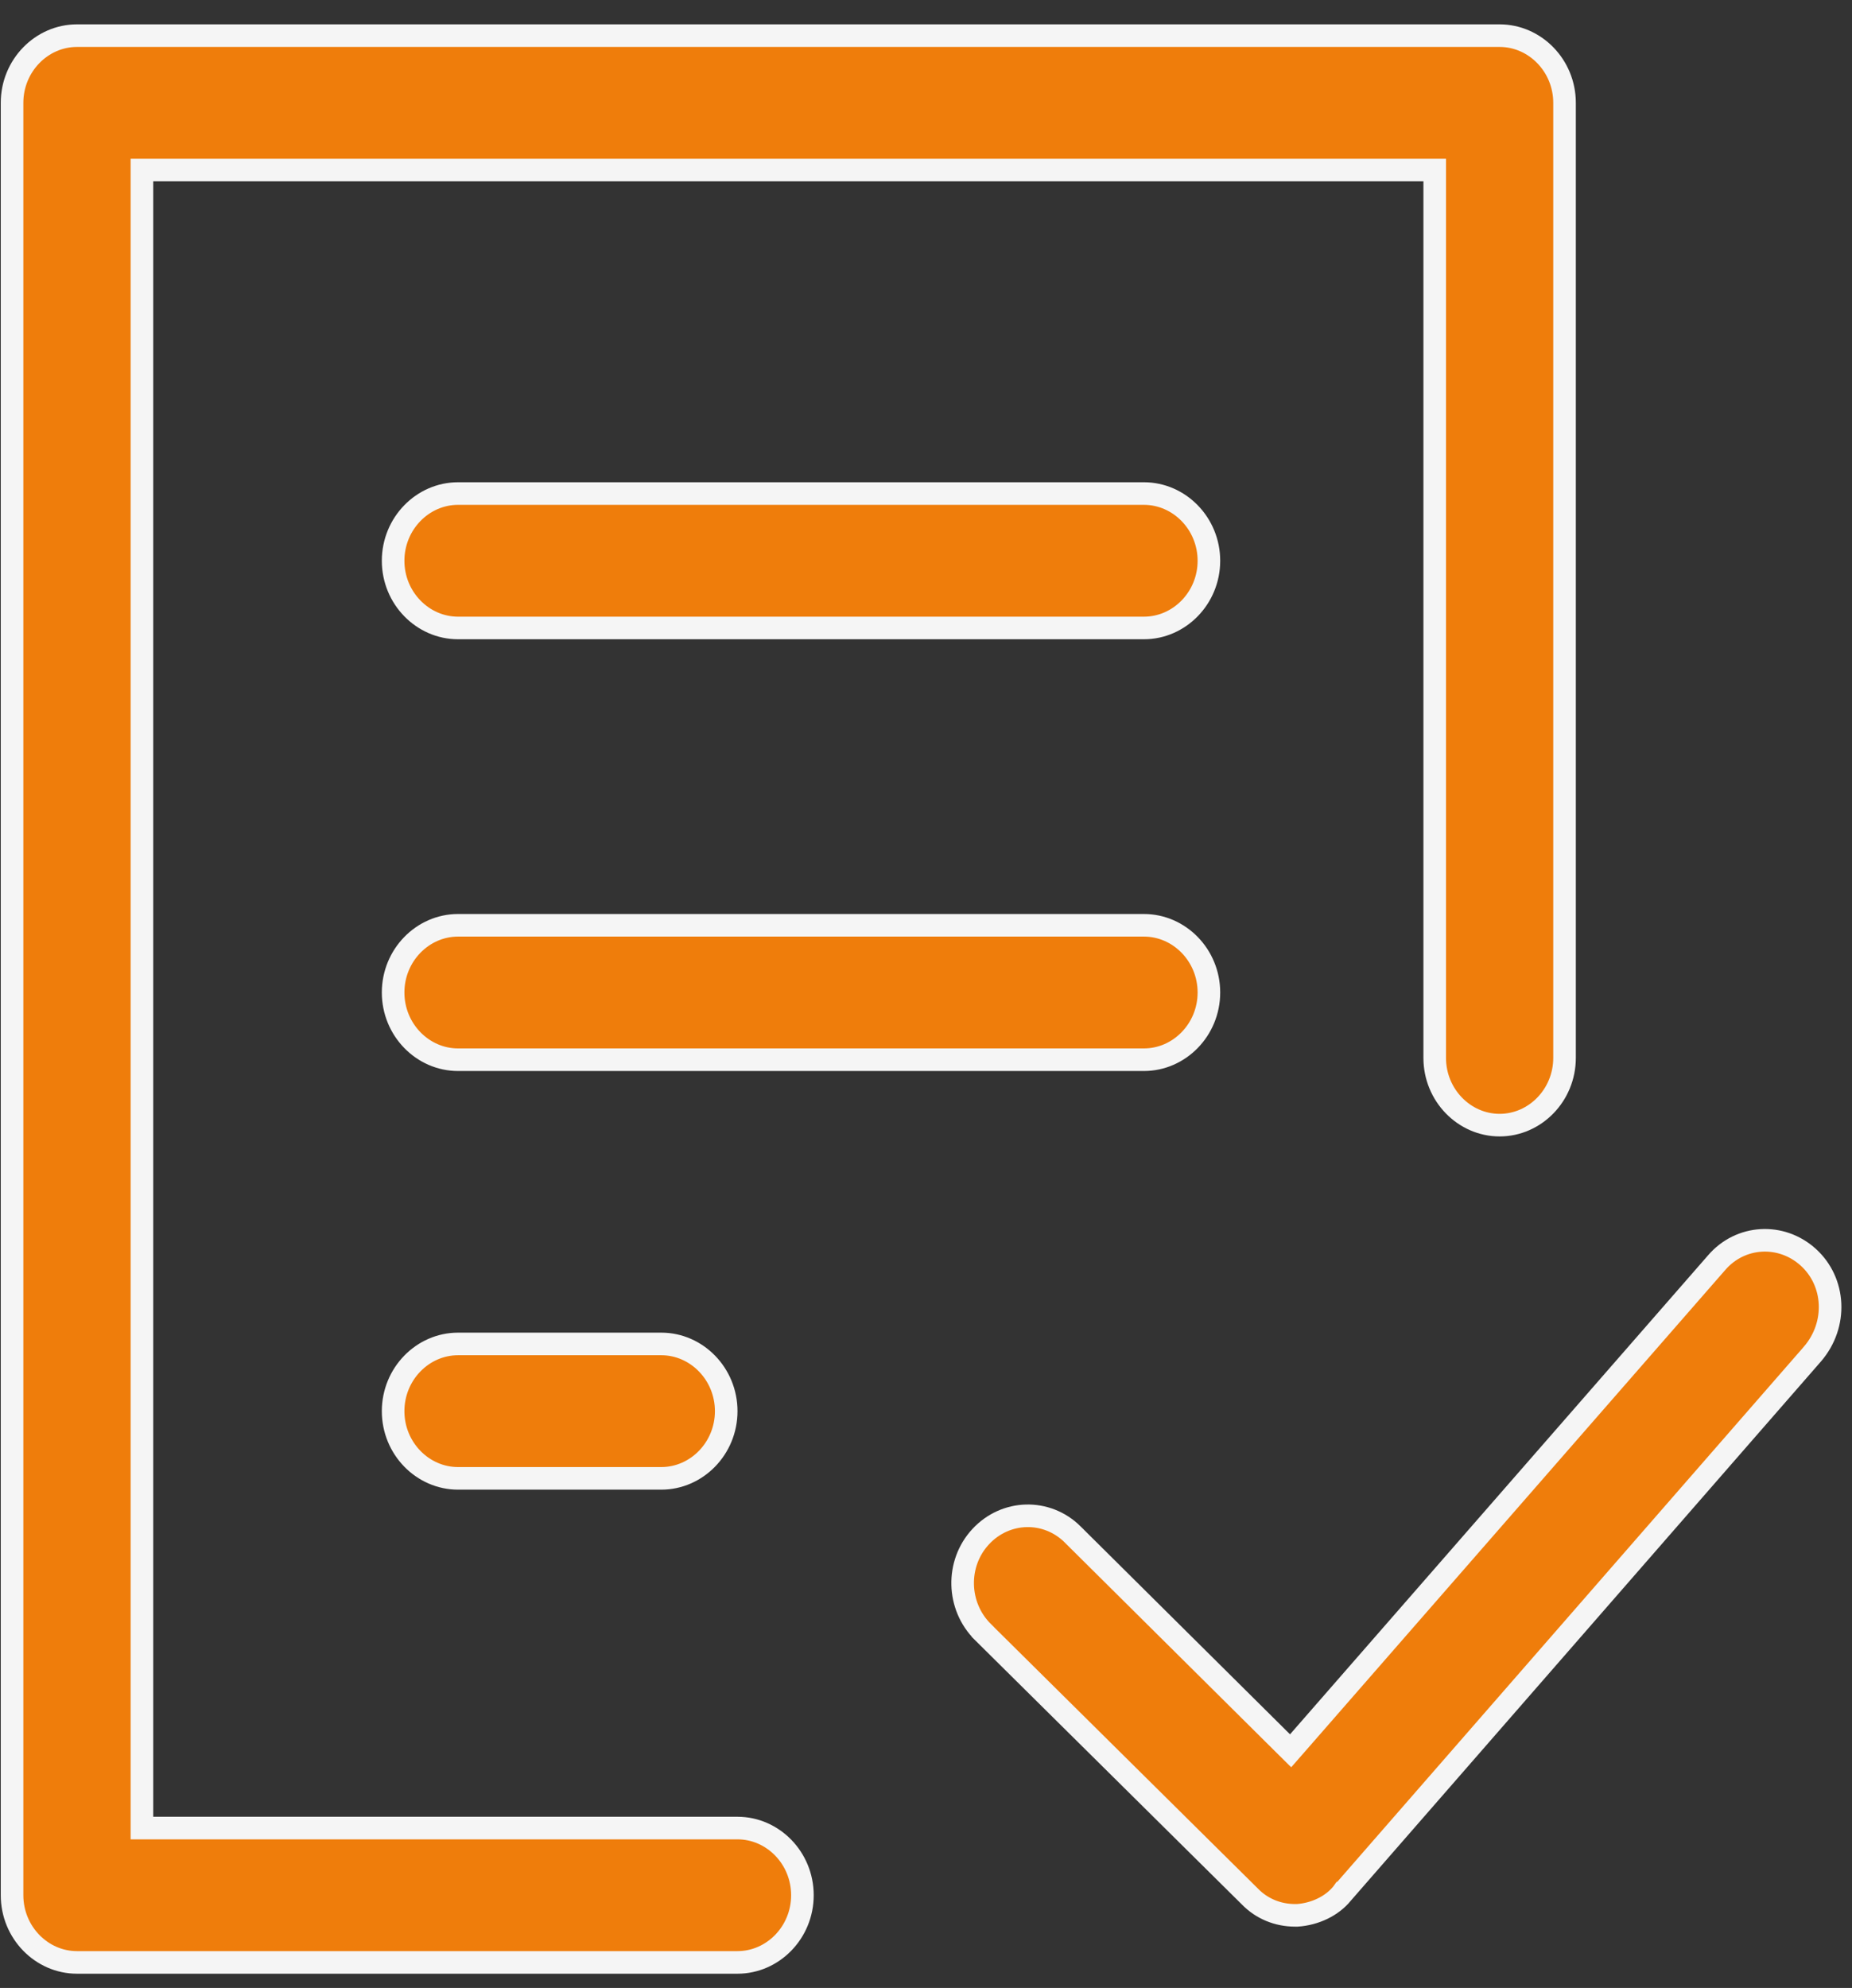 <svg width="41" height="44" viewBox="0 0 41 44" version="1.1" xmlns="http://www.w3.org/2000/svg" xmlns:xlink="http://www.w3.org/1999/xlink">
<rect x="0" y="0" width="41" height="44" fill="#333333" stroke="none"/>
<g id="Canvas" fill="none">
<g id="Group">
<g id="Vector">
<path fill-rule="evenodd" clip-rule="evenodd" d="M 31.745 3.225L 31.745 3.475L 31.745 22.876C 31.745 23.701 32.399 24.364 33.182 24.364C 33.965 24.364 34.619 23.701 34.619 22.876L 34.619 1.737C 34.619 0.913 33.965 0.25 33.182 0.25L 1.687 0.25C 0.904 0.25 0.25 0.913 0.25 1.737L 0.25 41.409C 0.25 42.233 0.904 42.896 1.687 42.896L 16.31 42.896C 17.093 42.896 17.747 42.233 17.747 41.409C 17.747 40.584 17.093 39.922 16.31 39.922L 3.375 39.922L 3.125 39.922L 3.125 39.672L 3.125 3.475L 3.125 3.225L 3.375 3.225L 31.495 3.225L 31.745 3.225ZM 37.984 27.411L 37.982 27.413L 28.731 38.011L 28.555 38.212L 28.366 38.025L 23.727 33.421C 23.727 33.421 23.727 33.421 23.727 33.42C 23.153 32.855 22.247 32.878 21.695 33.471C 21.141 34.066 21.165 35.012 21.744 35.584L 21.744 35.585L 27.65 41.434L 27.653 41.437L 27.653 41.437C 27.914 41.706 28.27 41.854 28.655 41.854L 28.655 41.854L 28.655 41.854L 28.655 41.854L 28.655 41.854L 28.656 41.854L 28.656 41.854L 28.656 41.854L 28.656 41.854L 28.656 41.854L 28.656 41.854L 28.657 41.854L 28.657 41.854L 28.657 41.854L 28.657 41.854L 28.657 41.854L 28.657 41.854L 28.657 41.854L 28.658 41.854L 28.658 41.854L 28.658 41.854L 28.658 41.854L 28.658 41.854L 28.658 41.854L 28.659 41.854L 28.659 41.854L 28.659 41.854L 28.659 41.854L 28.659 41.854L 28.659 41.854L 28.659 41.854L 28.66 41.854L 28.66 41.854L 28.66 41.854L 28.66 41.854L 28.66 41.854L 28.66 41.854L 28.66 41.854L 28.661 41.854L 28.661 41.854L 28.661 41.854L 28.661 41.854L 28.661 41.854L 28.661 41.854L 28.661 41.854L 28.662 41.854L 28.662 41.854L 28.662 41.854L 28.662 41.854L 28.662 41.854L 28.662 41.854L 28.662 41.854L 28.663 41.854L 28.663 41.854L 28.663 41.854L 28.663 41.854L 28.663 41.854L 28.663 41.854L 28.663 41.854L 28.663 41.854L 28.664 41.854L 28.664 41.854L 28.664 41.854L 28.664 41.854L 28.664 41.854L 28.664 41.854L 28.664 41.854L 28.665 41.854L 28.665 41.854L 28.665 41.854L 28.665 41.854L 28.665 41.854L 28.665 41.854L 28.665 41.854L 28.665 41.854L 28.666 41.854L 28.666 41.854L 28.666 41.854L 28.666 41.854L 28.666 41.854L 28.666 41.854L 28.666 41.854L 28.666 41.854L 28.666 41.854L 28.667 41.854L 28.667 41.854L 28.667 41.854L 28.667 41.854L 28.667 41.854L 28.667 41.854L 28.667 41.854L 28.667 41.854L 28.668 41.854L 28.668 41.854L 28.668 41.854L 28.668 41.854L 28.668 41.854L 28.668 41.854L 28.668 41.854L 28.668 41.854L 28.668 41.854L 28.669 41.854L 28.669 41.854L 28.669 41.854L 28.669 41.854L 28.669 41.854L 28.669 41.854L 28.669 41.854L 28.669 41.854L 28.669 41.854L 28.669 41.854L 28.67 41.854L 28.67 41.854L 28.67 41.854L 28.67 41.854L 28.67 41.854L 28.67 41.854L 28.67 41.854L 28.67 41.854L 28.671 41.854L 28.671 41.854L 28.671 41.854L 28.671 41.854L 28.671 41.854L 28.671 41.854L 28.671 41.854L 28.671 41.854L 28.671 41.854L 28.672 41.854L 28.672 41.854L 28.672 41.854L 28.672 41.854L 28.672 41.854L 28.672 41.854L 28.672 41.854L 28.672 41.854L 28.672 41.854L 28.672 41.854L 28.672 41.854L 28.673 41.854L 28.673 41.854L 28.673 41.854L 28.673 41.854L 28.673 41.854L 28.673 41.854L 28.673 41.854L 28.673 41.854L 28.673 41.854L 28.673 41.854L 28.674 41.854L 28.674 41.854L 28.674 41.854L 28.674 41.854L 28.674 41.854L 28.674 41.854L 28.674 41.854L 28.674 41.854L 28.674 41.854L 28.674 41.854L 28.674 41.854L 28.675 41.854L 28.675 41.854L 28.675 41.854L 28.675 41.854L 28.675 41.854L 28.675 41.854L 28.675 41.854L 28.675 41.854L 28.675 41.854L 28.675 41.854L 28.675 41.854L 28.676 41.854L 28.676 41.854L 28.676 41.854L 28.676 41.854L 28.676 41.854L 28.676 41.854L 28.676 41.854L 28.676 41.854L 28.676 41.854L 28.676 41.854L 28.677 41.854L 28.677 41.854L 28.677 41.854L 28.677 41.854L 28.677 41.854L 28.677 41.854L 28.677 41.854L 28.677 41.854L 28.677 41.854L 28.677 41.854L 28.677 41.854L 28.677 41.854L 28.678 41.854L 28.678 41.854L 28.678 41.854L 28.678 41.854L 28.678 41.854L 28.678 41.854L 28.678 41.854L 28.678 41.854L 28.678 41.854L 28.678 41.854L 28.678 41.854L 28.678 41.854L 28.679 41.854L 28.679 41.854L 28.679 41.854L 28.679 41.854L 28.679 41.854L 28.679 41.854L 28.679 41.854L 28.679 41.854L 28.679 41.854L 28.679 41.854L 28.68 41.854L 28.68 41.854L 28.68 41.854L 28.68 41.854L 28.68 41.854L 28.68 41.854L 28.68 41.854L 28.68 41.854L 28.68 41.854L 28.68 41.854L 28.68 41.854L 28.68 41.854L 28.68 41.854L 28.681 41.854L 28.681 41.854L 28.681 41.854L 28.681 41.854L 28.681 41.854L 28.681 41.854L 28.681 41.854L 28.681 41.854L 28.681 41.854L 28.681 41.854L 28.681 41.854L 28.681 41.854L 28.682 41.854L 28.682 41.854L 28.682 41.854L 28.682 41.854L 28.682 41.854L 28.682 41.854L 28.682 41.854L 28.682 41.854L 28.682 41.854L 28.682 41.854L 28.682 41.854L 28.683 41.854L 28.683 41.854L 28.683 41.854L 28.683 41.854L 28.683 41.854L 28.683 41.854L 28.683 41.854L 28.683 41.854L 28.683 41.854L 28.683 41.854L 28.683 41.854L 28.683 41.854L 28.683 41.854L 28.683 41.854L 28.684 41.854L 28.684 41.854L 28.684 41.854L 28.684 41.854L 28.684 41.854L 28.684 41.854L 28.684 41.854L 28.684 41.854L 28.684 41.854L 28.684 41.854L 28.684 41.854L 28.684 41.854L 28.685 41.854L 28.685 41.854L 28.685 41.854L 28.685 41.854L 28.685 41.854L 28.685 41.854L 28.685 41.854L 28.685 41.854L 28.685 41.854L 28.685 41.854L 28.685 41.854L 28.686 41.854L 28.686 41.854L 28.686 41.854L 28.686 41.854L 28.686 41.854L 28.686 41.854L 28.686 41.854L 28.686 41.854L 28.686 41.854L 28.686 41.854L 28.686 41.854L 28.686 41.854L 28.686 41.854L 28.687 41.854L 28.687 41.854L 28.687 41.854L 28.687 41.854L 28.687 41.854L 28.687 41.854L 28.687 41.854L 28.687 41.854L 28.687 41.854L 28.687 41.854L 28.688 41.854L 28.688 41.854L 28.688 41.854L 28.688 41.854L 28.688 41.854L 28.688 41.854L 28.688 41.854L 28.688 41.854L 28.688 41.854L 28.688 41.854L 28.688 41.854L 28.688 41.854L 28.689 41.854L 28.689 41.854L 28.689 41.854L 28.689 41.854L 28.689 41.854L 28.689 41.854L 28.689 41.854L 28.689 41.854L 28.689 41.854L 28.689 41.854L 28.689 41.854L 28.689 41.854L 28.69 41.854L 28.69 41.854L 28.69 41.854L 28.69 41.854L 28.69 41.854L 28.69 41.854L 28.69 41.854L 28.69 41.854L 28.69 41.854L 28.69 41.854L 28.691 41.854L 28.691 41.854L 28.691 41.854L 28.691 41.854L 28.691 41.854L 28.691 41.854L 28.691 41.854L 28.691 41.854L 28.691 41.854L 28.691 41.854L 28.691 41.854L 28.692 41.854L 28.692 41.854L 28.692 41.854L 28.692 41.854L 28.692 41.854L 28.692 41.854L 28.692 41.854L 28.692 41.854L 28.692 41.854L 28.692 41.854L 28.692 41.854L 28.693 41.854L 28.693 41.854L 28.693 41.854L 28.693 41.854L 28.693 41.854L 28.693 41.854L 28.693 41.854L 28.693 41.854L 28.693 41.854L 28.694 41.854L 28.694 41.854L 28.694 41.854L 28.694 41.854L 28.694 41.854L 28.694 41.854L 28.694 41.854L 28.694 41.854L 28.694 41.854L 28.694 41.854L 28.695 41.854L 28.695 41.854L 28.695 41.854L 28.695 41.854L 28.695 41.854L 28.695 41.854L 28.695 41.854L 28.695 41.854L 28.695 41.854L 28.695 41.854L 28.696 41.854L 28.696 41.854L 28.696 41.854L 28.696 41.854L 28.696 41.854L 28.696 41.854L 28.696 41.854L 28.696 41.854L 28.696 41.854L 28.697 41.854L 28.697 41.854L 28.697 41.854L 28.697 41.854L 28.697 41.854L 28.697 41.854L 28.697 41.854L 28.697 41.854L 28.697 41.854L 28.698 41.854L 28.698 41.854L 28.698 41.854L 28.698 41.854L 28.698 41.854L 28.698 41.854L 28.698 41.854L 28.698 41.854L 28.698 41.854L 28.699 41.854L 28.699 41.854L 28.699 41.854L 28.699 41.854L 28.699 41.854L 28.699 41.854L 28.699 41.854L 28.699 41.854L 28.7 41.854L 28.7 41.854L 28.7 41.854L 28.7 41.854L 28.7 41.854L 28.7 41.854L 28.7 41.854L 28.7 41.854L 28.701 41.854L 28.701 41.854L 28.701 41.854L 28.701 41.854L 28.701 41.854L 28.701 41.854L 28.701 41.854L 28.701 41.854L 28.702 41.854L 28.702 41.854L 28.702 41.854L 28.702 41.854L 28.702 41.854L 28.702 41.854L 28.702 41.854L 28.703 41.854L 28.703 41.854L 28.703 41.854C 29.092 41.827 29.469 41.651 29.698 41.367L 29.703 41.36L 29.704 41.36L 40.107 29.431C 40.107 29.431 40.108 29.431 40.108 29.43C 40.67 28.775 40.613 27.83 40.016 27.289C 39.416 26.745 38.51 26.796 37.984 27.411ZM 25.308 10.385L 10.123 10.385C 9.34 10.385 8.686 11.048 8.686 11.873C 8.686 12.697 9.34 13.36 10.123 13.36L 25.308 13.36C 26.091 13.36 26.746 12.697 26.746 11.873C 26.746 11.048 26.091 10.385 25.308 10.385ZM 26.746 21.428C 26.746 20.604 26.092 19.941 25.308 19.941L 10.123 19.941C 9.34 19.941 8.686 20.604 8.686 21.428C 8.686 22.253 9.34 22.916 10.123 22.916L 25.308 22.916C 26.091 22.916 26.746 22.253 26.746 21.428ZM 10.123 29.207C 9.34 29.207 8.686 29.87 8.686 30.695C 8.686 31.519 9.34 32.182 10.123 32.182L 14.623 32.182C 15.406 32.182 16.06 31.519 16.06 30.695C 16.06 29.87 15.406 29.207 14.623 29.207L 10.123 29.207Z" transform="translate(0.017 0.539)" fill="#EF7D0B"/>
<path fill-rule="evenodd" clip-rule="evenodd" d="M 31.745 3.225L 31.745 3.475L 31.745 22.876C 31.745 23.701 32.399 24.364 33.182 24.364C 33.965 24.364 34.619 23.701 34.619 22.876L 34.619 1.737C 34.619 0.913 33.965 0.25 33.182 0.25L 1.687 0.25C 0.904 0.25 0.25 0.913 0.25 1.737L 0.25 41.409C 0.25 42.233 0.904 42.896 1.687 42.896L 16.31 42.896C 17.093 42.896 17.747 42.233 17.747 41.409C 17.747 40.584 17.093 39.922 16.31 39.922L 3.375 39.922L 3.125 39.922L 3.125 39.672L 3.125 3.475L 3.125 3.225L 3.375 3.225L 31.495 3.225L 31.745 3.225ZM 37.984 27.411L 37.982 27.413L 28.731 38.011L 28.555 38.212L 28.366 38.025L 23.727 33.421C 23.727 33.421 23.727 33.421 23.727 33.42C 23.153 32.855 22.247 32.878 21.695 33.471C 21.141 34.066 21.165 35.012 21.744 35.584L 21.744 35.585L 27.65 41.434L 27.653 41.437L 27.653 41.437C 27.914 41.706 28.27 41.854 28.655 41.854L 28.655 41.854L 28.655 41.854L 28.655 41.854L 28.655 41.854L 28.656 41.854L 28.656 41.854L 28.656 41.854L 28.656 41.854L 28.656 41.854L 28.656 41.854L 28.657 41.854L 28.657 41.854L 28.657 41.854L 28.657 41.854L 28.657 41.854L 28.657 41.854L 28.657 41.854L 28.658 41.854L 28.658 41.854L 28.658 41.854L 28.658 41.854L 28.658 41.854L 28.658 41.854L 28.659 41.854L 28.659 41.854L 28.659 41.854L 28.659 41.854L 28.659 41.854L 28.659 41.854L 28.659 41.854L 28.66 41.854L 28.66 41.854L 28.66 41.854L 28.66 41.854L 28.66 41.854L 28.66 41.854L 28.66 41.854L 28.661 41.854L 28.661 41.854L 28.661 41.854L 28.661 41.854L 28.661 41.854L 28.661 41.854L 28.661 41.854L 28.662 41.854L 28.662 41.854L 28.662 41.854L 28.662 41.854L 28.662 41.854L 28.662 41.854L 28.662 41.854L 28.663 41.854L 28.663 41.854L 28.663 41.854L 28.663 41.854L 28.663 41.854L 28.663 41.854L 28.663 41.854L 28.663 41.854L 28.664 41.854L 28.664 41.854L 28.664 41.854L 28.664 41.854L 28.664 41.854L 28.664 41.854L 28.664 41.854L 28.665 41.854L 28.665 41.854L 28.665 41.854L 28.665 41.854L 28.665 41.854L 28.665 41.854L 28.665 41.854L 28.665 41.854L 28.666 41.854L 28.666 41.854L 28.666 41.854L 28.666 41.854L 28.666 41.854L 28.666 41.854L 28.666 41.854L 28.666 41.854L 28.666 41.854L 28.667 41.854L 28.667 41.854L 28.667 41.854L 28.667 41.854L 28.667 41.854L 28.667 41.854L 28.667 41.854L 28.667 41.854L 28.668 41.854L 28.668 41.854L 28.668 41.854L 28.668 41.854L 28.668 41.854L 28.668 41.854L 28.668 41.854L 28.668 41.854L 28.668 41.854L 28.669 41.854L 28.669 41.854L 28.669 41.854L 28.669 41.854L 28.669 41.854L 28.669 41.854L 28.669 41.854L 28.669 41.854L 28.669 41.854L 28.669 41.854L 28.67 41.854L 28.67 41.854L 28.67 41.854L 28.67 41.854L 28.67 41.854L 28.67 41.854L 28.67 41.854L 28.67 41.854L 28.671 41.854L 28.671 41.854L 28.671 41.854L 28.671 41.854L 28.671 41.854L 28.671 41.854L 28.671 41.854L 28.671 41.854L 28.671 41.854L 28.672 41.854L 28.672 41.854L 28.672 41.854L 28.672 41.854L 28.672 41.854L 28.672 41.854L 28.672 41.854L 28.672 41.854L 28.672 41.854L 28.672 41.854L 28.672 41.854L 28.673 41.854L 28.673 41.854L 28.673 41.854L 28.673 41.854L 28.673 41.854L 28.673 41.854L 28.673 41.854L 28.673 41.854L 28.673 41.854L 28.673 41.854L 28.674 41.854L 28.674 41.854L 28.674 41.854L 28.674 41.854L 28.674 41.854L 28.674 41.854L 28.674 41.854L 28.674 41.854L 28.674 41.854L 28.674 41.854L 28.674 41.854L 28.675 41.854L 28.675 41.854L 28.675 41.854L 28.675 41.854L 28.675 41.854L 28.675 41.854L 28.675 41.854L 28.675 41.854L 28.675 41.854L 28.675 41.854L 28.675 41.854L 28.676 41.854L 28.676 41.854L 28.676 41.854L 28.676 41.854L 28.676 41.854L 28.676 41.854L 28.676 41.854L 28.676 41.854L 28.676 41.854L 28.676 41.854L 28.677 41.854L 28.677 41.854L 28.677 41.854L 28.677 41.854L 28.677 41.854L 28.677 41.854L 28.677 41.854L 28.677 41.854L 28.677 41.854L 28.677 41.854L 28.677 41.854L 28.677 41.854L 28.678 41.854L 28.678 41.854L 28.678 41.854L 28.678 41.854L 28.678 41.854L 28.678 41.854L 28.678 41.854L 28.678 41.854L 28.678 41.854L 28.678 41.854L 28.678 41.854L 28.678 41.854L 28.679 41.854L 28.679 41.854L 28.679 41.854L 28.679 41.854L 28.679 41.854L 28.679 41.854L 28.679 41.854L 28.679 41.854L 28.679 41.854L 28.679 41.854L 28.68 41.854L 28.68 41.854L 28.68 41.854L 28.68 41.854L 28.68 41.854L 28.68 41.854L 28.68 41.854L 28.68 41.854L 28.68 41.854L 28.68 41.854L 28.68 41.854L 28.68 41.854L 28.68 41.854L 28.681 41.854L 28.681 41.854L 28.681 41.854L 28.681 41.854L 28.681 41.854L 28.681 41.854L 28.681 41.854L 28.681 41.854L 28.681 41.854L 28.681 41.854L 28.681 41.854L 28.681 41.854L 28.682 41.854L 28.682 41.854L 28.682 41.854L 28.682 41.854L 28.682 41.854L 28.682 41.854L 28.682 41.854L 28.682 41.854L 28.682 41.854L 28.682 41.854L 28.682 41.854L 28.683 41.854L 28.683 41.854L 28.683 41.854L 28.683 41.854L 28.683 41.854L 28.683 41.854L 28.683 41.854L 28.683 41.854L 28.683 41.854L 28.683 41.854L 28.683 41.854L 28.683 41.854L 28.683 41.854L 28.683 41.854L 28.684 41.854L 28.684 41.854L 28.684 41.854L 28.684 41.854L 28.684 41.854L 28.684 41.854L 28.684 41.854L 28.684 41.854L 28.684 41.854L 28.684 41.854L 28.684 41.854L 28.684 41.854L 28.685 41.854L 28.685 41.854L 28.685 41.854L 28.685 41.854L 28.685 41.854L 28.685 41.854L 28.685 41.854L 28.685 41.854L 28.685 41.854L 28.685 41.854L 28.685 41.854L 28.686 41.854L 28.686 41.854L 28.686 41.854L 28.686 41.854L 28.686 41.854L 28.686 41.854L 28.686 41.854L 28.686 41.854L 28.686 41.854L 28.686 41.854L 28.686 41.854L 28.686 41.854L 28.686 41.854L 28.687 41.854L 28.687 41.854L 28.687 41.854L 28.687 41.854L 28.687 41.854L 28.687 41.854L 28.687 41.854L 28.687 41.854L 28.687 41.854L 28.687 41.854L 28.688 41.854L 28.688 41.854L 28.688 41.854L 28.688 41.854L 28.688 41.854L 28.688 41.854L 28.688 41.854L 28.688 41.854L 28.688 41.854L 28.688 41.854L 28.688 41.854L 28.688 41.854L 28.689 41.854L 28.689 41.854L 28.689 41.854L 28.689 41.854L 28.689 41.854L 28.689 41.854L 28.689 41.854L 28.689 41.854L 28.689 41.854L 28.689 41.854L 28.689 41.854L 28.689 41.854L 28.69 41.854L 28.69 41.854L 28.69 41.854L 28.69 41.854L 28.69 41.854L 28.69 41.854L 28.69 41.854L 28.69 41.854L 28.69 41.854L 28.69 41.854L 28.691 41.854L 28.691 41.854L 28.691 41.854L 28.691 41.854L 28.691 41.854L 28.691 41.854L 28.691 41.854L 28.691 41.854L 28.691 41.854L 28.691 41.854L 28.691 41.854L 28.692 41.854L 28.692 41.854L 28.692 41.854L 28.692 41.854L 28.692 41.854L 28.692 41.854L 28.692 41.854L 28.692 41.854L 28.692 41.854L 28.692 41.854L 28.692 41.854L 28.693 41.854L 28.693 41.854L 28.693 41.854L 28.693 41.854L 28.693 41.854L 28.693 41.854L 28.693 41.854L 28.693 41.854L 28.693 41.854L 28.694 41.854L 28.694 41.854L 28.694 41.854L 28.694 41.854L 28.694 41.854L 28.694 41.854L 28.694 41.854L 28.694 41.854L 28.694 41.854L 28.694 41.854L 28.695 41.854L 28.695 41.854L 28.695 41.854L 28.695 41.854L 28.695 41.854L 28.695 41.854L 28.695 41.854L 28.695 41.854L 28.695 41.854L 28.695 41.854L 28.696 41.854L 28.696 41.854L 28.696 41.854L 28.696 41.854L 28.696 41.854L 28.696 41.854L 28.696 41.854L 28.696 41.854L 28.696 41.854L 28.697 41.854L 28.697 41.854L 28.697 41.854L 28.697 41.854L 28.697 41.854L 28.697 41.854L 28.697 41.854L 28.697 41.854L 28.697 41.854L 28.698 41.854L 28.698 41.854L 28.698 41.854L 28.698 41.854L 28.698 41.854L 28.698 41.854L 28.698 41.854L 28.698 41.854L 28.698 41.854L 28.699 41.854L 28.699 41.854L 28.699 41.854L 28.699 41.854L 28.699 41.854L 28.699 41.854L 28.699 41.854L 28.699 41.854L 28.7 41.854L 28.7 41.854L 28.7 41.854L 28.7 41.854L 28.7 41.854L 28.7 41.854L 28.7 41.854L 28.7 41.854L 28.701 41.854L 28.701 41.854L 28.701 41.854L 28.701 41.854L 28.701 41.854L 28.701 41.854L 28.701 41.854L 28.701 41.854L 28.702 41.854L 28.702 41.854L 28.702 41.854L 28.702 41.854L 28.702 41.854L 28.702 41.854L 28.702 41.854L 28.703 41.854L 28.703 41.854L 28.703 41.854C 29.092 41.827 29.469 41.651 29.698 41.367L 29.703 41.36L 29.704 41.36L 40.107 29.431C 40.107 29.431 40.108 29.431 40.108 29.43C 40.67 28.775 40.613 27.83 40.016 27.289C 39.416 26.745 38.51 26.796 37.984 27.411ZM 25.308 10.385L 10.123 10.385C 9.34 10.385 8.686 11.048 8.686 11.873C 8.686 12.697 9.34 13.36 10.123 13.36L 25.308 13.36C 26.091 13.36 26.746 12.697 26.746 11.873C 26.746 11.048 26.091 10.385 25.308 10.385ZM 26.746 21.428C 26.746 20.604 26.092 19.941 25.308 19.941L 10.123 19.941C 9.34 19.941 8.686 20.604 8.686 21.428C 8.686 22.253 9.34 22.916 10.123 22.916L 25.308 22.916C 26.091 22.916 26.746 22.253 26.746 21.428ZM 10.123 29.207C 9.34 29.207 8.686 29.87 8.686 30.695C 8.686 31.519 9.34 32.182 10.123 32.182L 14.623 32.182C 15.406 32.182 16.06 31.519 16.06 30.695C 16.06 29.87 15.406 29.207 14.623 29.207L 10.123 29.207Z" stroke-width="0.5" stroke-miterlimit="8" transform="translate(0.017 0.539)" stroke="#F5F5F5"/>
</g>
</g>
</g>
</svg>


